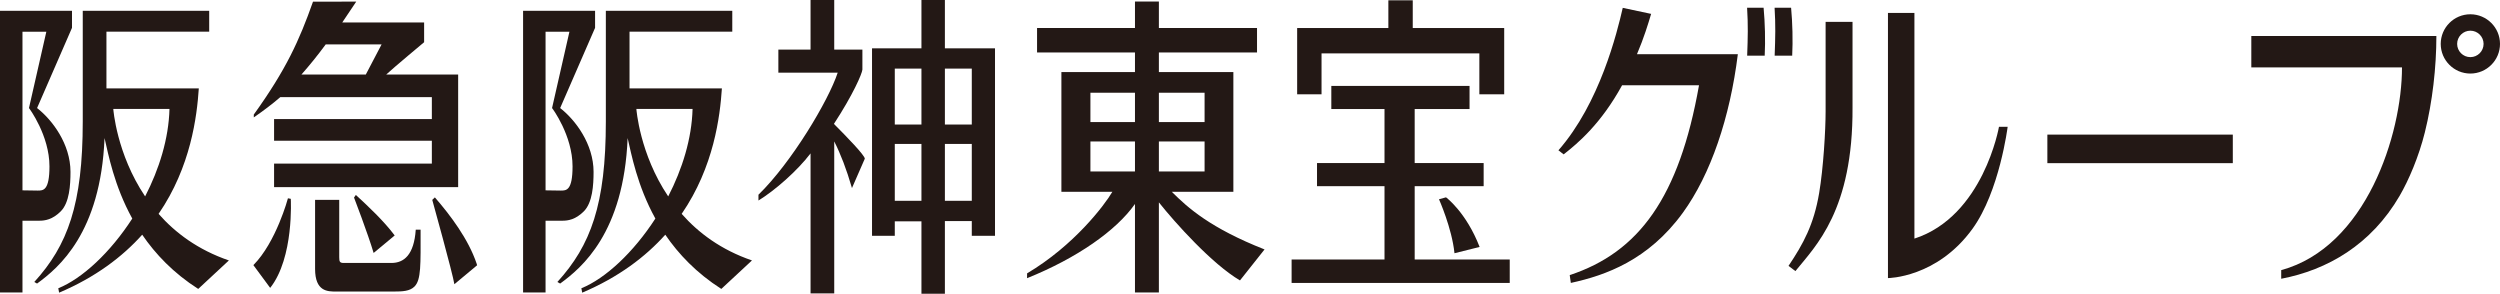 <?xml version="1.0" encoding="UTF-8"?>
<svg id="_レイヤー_2" data-name="レイヤー 2" xmlns="http://www.w3.org/2000/svg" viewBox="0 0 888.121 104.34">
  <defs>
    <style>
      .cls-1 {
        fill: #231815;
      }
    </style>
  </defs>
  <g id="_ロゴ" data-name="ロゴ">
    <g>
      <g>
        <path class="cls-1" d="m309.785,83.776h8.086v-5.138h9.471v25.701h8.328v-25.812h9.556v5.249h8.249V17.172h-17.805V0h-8.328v17.172h-17.557v66.605Zm8.086-39.527v-19.877h9.471v19.877h-9.471Zm9.471,6.872v20.204h-9.471v-20.204h9.471Zm17.884,0v20.204h-9.556v-20.204h9.556Zm-9.556-6.872v-19.877h9.556v19.877h-9.556Z"/>
        <path class="cls-1" d="m449.232,88.613c-19.246-7.593-27.205-14.743-32.962-20.481h21.882V25.599h-26.461v-6.964h34.864v-8.677h-34.864V.55h-8.494v9.407h-34.785v8.677h34.785v6.964h-26.137v42.533h18.111c-2.814,4.795-13.623,19.082-30.296,28.977l-.017,1.723c17.787-7.177,31.666-16.882,38.338-26.368v31.44h8.494v-32.012c5.577,7.026,18.854,21.892,28.811,27.729l8.729-11.007Zm-46.035-38.347v10.64h-15.828v-10.64h15.828Zm0-17.329v10.422h-15.828v-10.422h15.828Zm24.729,17.329v10.64h-16.234v-10.64h16.234Zm-16.234-6.906v-10.422h16.234v10.422h-16.234Z"/>
        <path class="cls-1" d="m469.473,18.966h56.065v14.535h8.826V9.957h-32.488V.111h-8.66v9.846h-32.402v23.543h8.66v-14.535Z"/>
        <path class="cls-1" d="m516.703,89.961l8.928-2.236c-4.811-12.403-11.939-17.623-11.939-17.623l-2.492.689s4.594,10.259,5.504,19.17Z"/>
        <path class="cls-1" d="m502.562,66.138h24.502v-8.214h-24.502v-19.192h19.492v-8.211h-49.102v8.211h18.893v19.192h-23.977v8.214h23.977v26.049h-33.004v8.326h77.488v-8.326h-33.767v-26.049Z"/>
        <path class="cls-1" d="m558.035,100.507c12.332-2.677,27.527-8.069,39.758-24.883,9.969-13.705,16.781-33.911,19.572-56.37h-35.836c2.49-5.851,3.994-10.824,5.031-14.324l-10.082-2.143c-2.027,8.844-8.156,33.846-22.848,50.608l1.853,1.443c5.106-3.979,13.299-10.923,20.758-24.544h27.33c-7.062,39.886-21.404,59.327-45.93,67.434l.393,2.779Z"/>
        <path class="cls-1" d="m626.908,19.773c.27-5.287.107-11.734-.391-17.022h-5.865c.375,6.141.272,10.497.025,17.022h6.231Z"/>
        <path class="cls-1" d="m636.676,19.773c.27-5.287.107-11.734-.391-17.022h-5.865c.373,6.141.27,10.497.025,17.022h6.23Z"/>
        <path class="cls-1" d="m637.816,96.301c7.254-8.952,20.498-21.64,20.291-58.185V7.771h-9.562v31.77c0,6.665-.783,20.112-2.295,29.049-1.887,11.163-5.58,17.974-10.883,25.871l2.449,1.841Z"/>
        <path class="cls-1" d="m680.094,84.766V4.597h-9.4v94.194s17.402-.056,30.041-17.529c9.605-13.276,12.482-36.221,12.482-36.221h-3.082s-5.525,31.776-30.041,39.724Z"/>
        <rect class="cls-1" x="727.324" y="47.819" width="65.877" height="10.142"/>
        <path class="cls-1" d="m161.415,100.967l8.073-6.729-.163-.578c-2.944-8.749-9.347-17.208-14.837-23.538l-.928.888s7.292,26.223,7.854,29.956Z"/>
        <path class="cls-1" d="m132.73,89.861l7.479-6.213c-3.771-5.083-9.521-10.463-13.789-14.395l-.654.919s4.93,12.832,6.964,19.689Z"/>
        <path class="cls-1" d="m95.98,102.268c8.515-10.727,7.323-31.634,7.323-31.634l-1.01-.193s-4.155,15.549-12.278,23.741l5.965,8.086Z"/>
        <path class="cls-1" d="m147.696,81.597c-.614,8.952-4.183,11.818-8.634,11.818h-16.934c-1.417,0-1.617-.434-1.617-2.034v-20.382h-8.578v24.543c0,8.028,4.458,8.028,7.406,8.028h20.508c3.187,0,5.751-.125,7.39-1.767,2.409-2.409,2.179-7.732,2.179-20.207h-1.72Z"/>
        <path class="cls-1" d="m90.158,41.703c3.182-2.184,6.648-4.786,9.429-7.205h53.826v7.802h-56.048v7.697h56.048v8.13h-56.048v8.351h65.393V26.473h-25.547c2.617-2.449,13.458-11.477,13.458-11.477v-7.011h-29.085l4.973-7.416s-9.788.033-15.366.033c-4.879,13.784-9.504,24.04-21.032,40.096v1.004Zm45.399-25.928c-1.079,2.06-5.178,9.887-5.604,10.698h-22.863c2.985-3.397,5.693-6.728,8.617-10.698h19.851Z"/>
        <path class="cls-1" d="m799.777,12.8v11.146h53.529c0,23.839-12.787,63.808-42.908,72.019v3.064c16.34-3.121,31.934-12.041,42.066-29.463,3.24-5.572,6.799-13.887,8.951-22.513,2.705-10.843,4.105-23.123,4.105-34.254h-65.744Z"/>
      </g>
      <path class="cls-1" d="m877.588,5.07c-5.801,0-10.525,4.722-10.525,10.527s4.725,10.532,10.525,10.532c5.807,0,10.533-4.725,10.533-10.532s-4.727-10.527-10.533-10.527Zm0,15.226c-2.586,0-4.693-2.108-4.693-4.699,0-2.589,2.107-4.698,4.693-4.698,2.594,0,4.701,2.108,4.701,4.698,0,2.591-2.107,4.699-4.701,4.699Z"/>
      <path class="cls-1" d="m307.221,56.377c.064-1.127-6.59-7.978-10.973-12.361,6.766-10.362,9.992-17.792,10.118-19.296v-7.107h-10.007V0h-8.412v17.612h-11.435v8.213h21.076c-3.252,9.903-16.407,31.938-28.148,43.348v2.059c5.837-3.568,13.81-10.557,18.508-16.736v49.736h8.412v-53.993c2.295,4.529,4.344,9.834,6.299,16.567l4.562-10.43Z"/>
      <g>
        <path class="cls-1" d="m21.586,75.073c3.072-3.071,3.455-9.308,3.455-13.997,0-9.922-6.471-18.484-11.87-22.692l12.406-28.496V3.832H0v100.072h7.983v-25.495h5.974c2.002,0,4.676-.378,7.629-3.336Zm-13.602-7.455V11.266h8.479l-6.17,27.119c.086.07,7.279,9.73,7.279,20.721,0,8.594-2.209,8.594-4.158,8.594,0,0-2.975-.052-5.431-.082Z"/>
        <path class="cls-1" d="m56.338,75.978c11.479-16.723,13.631-34.712,14.288-44.584,0,.01-31.066,0-32.812,0V11.249h36.503V3.832H29.398v39.315c0,29.512-5.363,44.001-17.211,57.022l.975.567c7.693-5.609,22.613-18.029,23.977-51.689,1.334,5.69,3.385,16.89,9.852,28.598-7.758,11.999-17.729,21.306-26.285,24.764l.296,1.562c12.95-5.503,22.472-12.733,29.517-20.592,4.675,6.856,11.055,13.608,19.9,19.26l10.893-10.117c-10.994-3.767-19.059-9.826-24.973-16.544Zm-16.092-37.275h19.962c-.277,10.583-3.655,21.381-8.652,31.071-10.184-15.138-11.309-31.071-11.309-31.071Z"/>
      </g>
      <g>
        <path class="cls-1" d="m207.41,75.073c3.072-3.071,3.456-9.308,3.456-13.997,0-9.922-6.47-18.484-11.87-22.692l12.406-28.496V3.832h-25.578v100.072h7.984v-25.495h5.974c2.002,0,4.675-.378,7.628-3.336Zm-13.601-7.455V11.266h8.48l-6.171,27.119c.087.07,7.28,9.73,7.28,20.721,0,8.594-2.209,8.594-4.16,8.594,0,0-2.973-.052-5.43-.082Z"/>
        <path class="cls-1" d="m242.164,75.978c11.478-16.723,13.631-34.712,14.287-44.584,0,.01-31.066,0-32.812,0V11.249h36.503V3.832h-44.917v39.315c0,29.512-5.364,44.001-17.211,57.022l.974.567c7.694-5.609,22.613-18.029,23.977-51.689,1.333,5.69,3.384,16.89,9.852,28.598-7.758,11.999-17.73,21.306-26.286,24.764l.296,1.562c12.95-5.503,22.473-12.733,29.516-20.592,4.676,6.856,11.057,13.608,19.902,19.26l10.893-10.117c-10.996-3.767-19.059-9.826-24.973-16.544Zm-16.092-37.275h19.961c-.277,10.583-3.656,21.381-8.652,31.071-10.185-15.138-11.309-31.071-11.309-31.071Z"/>
      </g>
    </g>
  </g>
</svg>